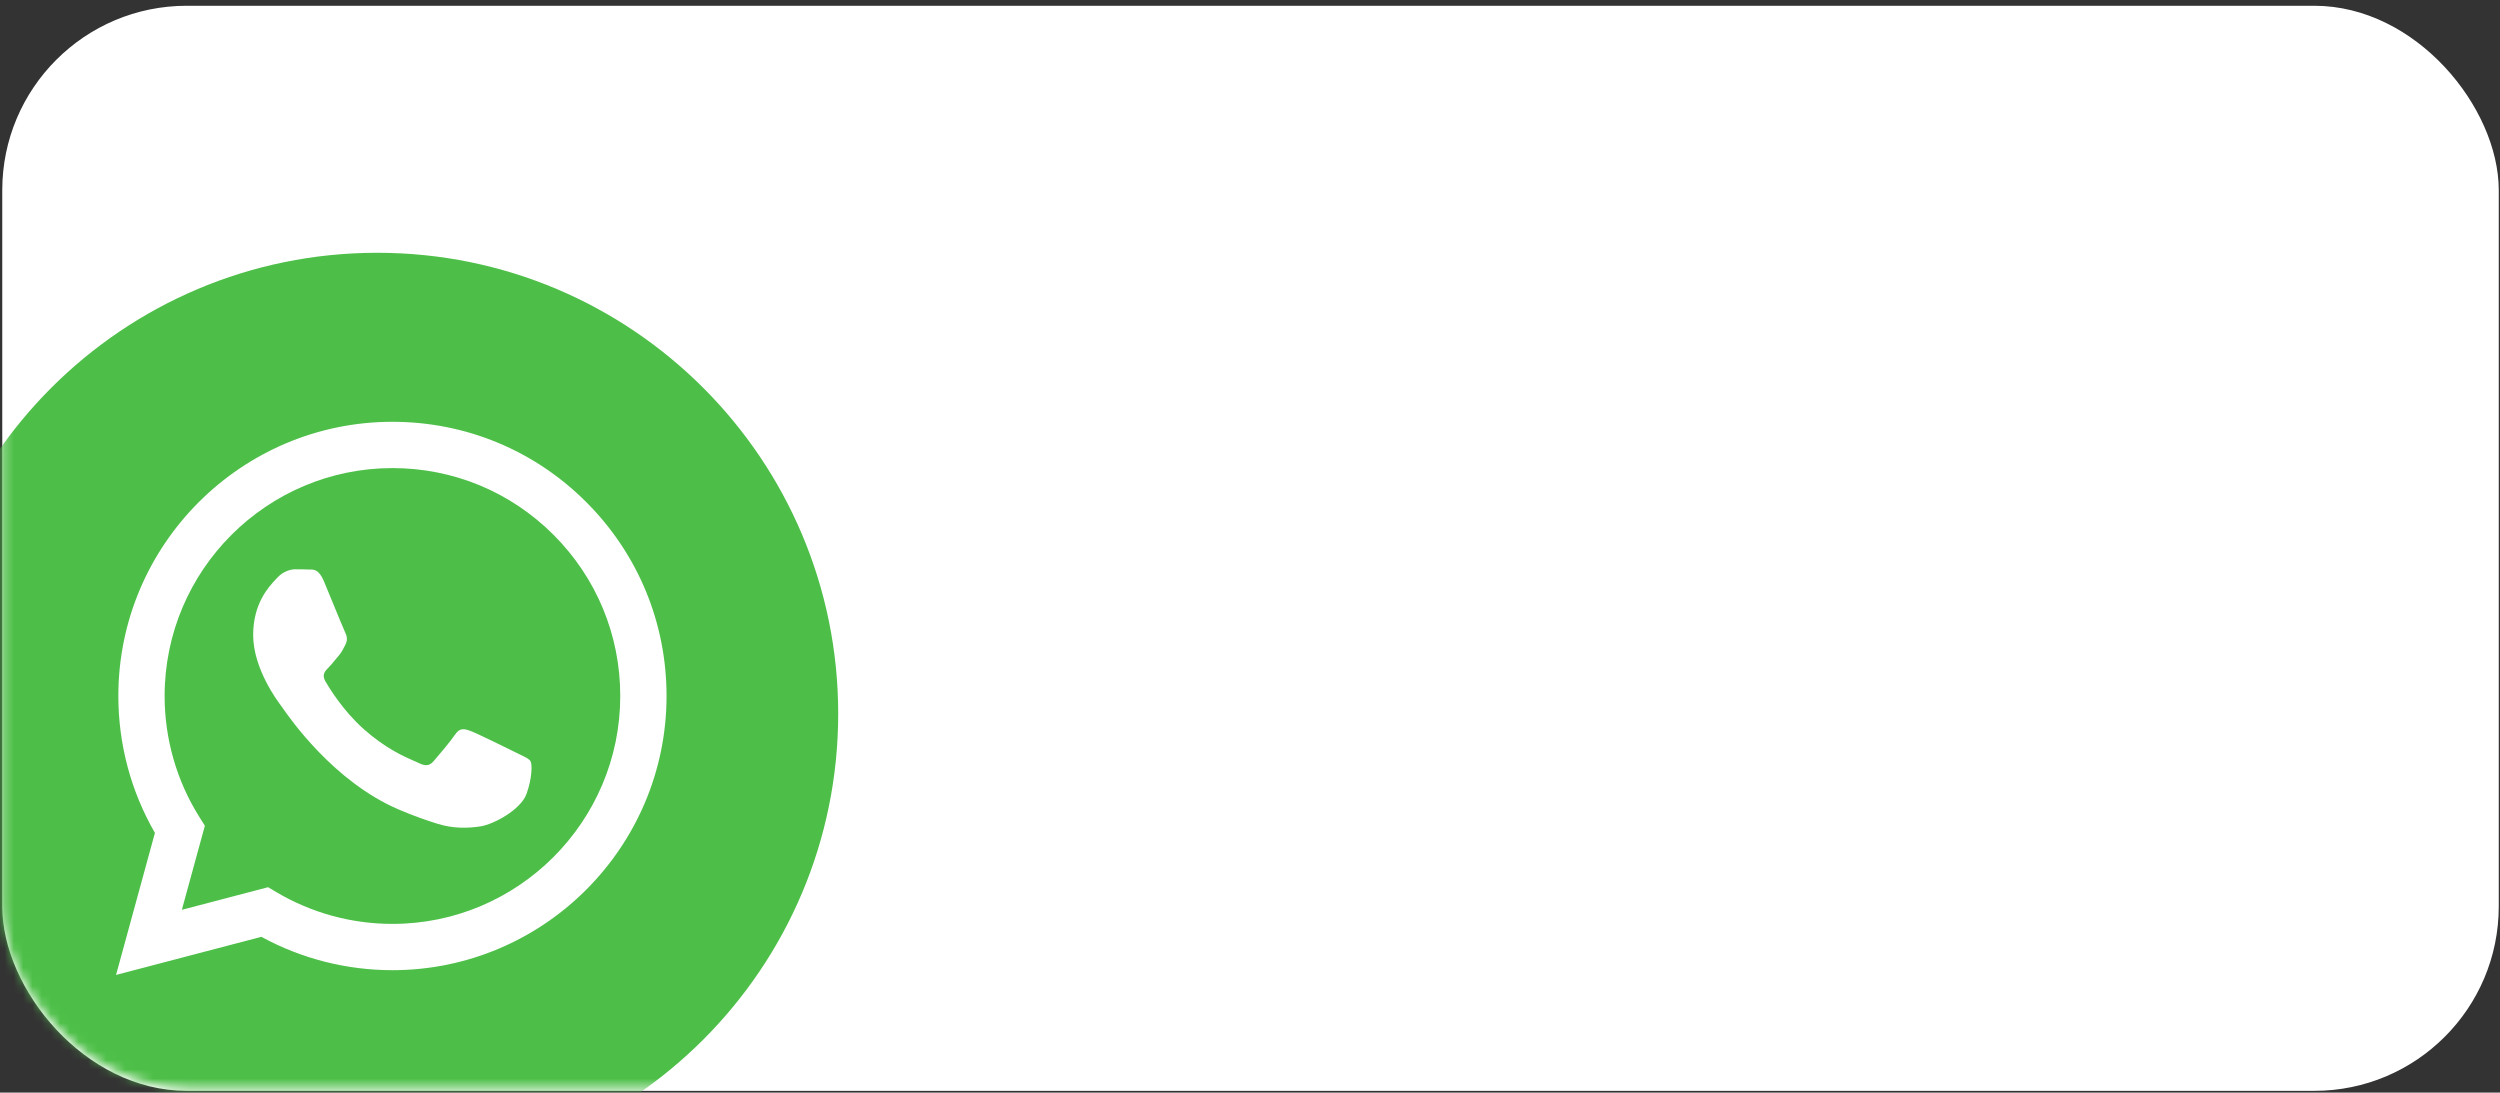 <?xml version="1.0" encoding="UTF-8"?> <svg xmlns="http://www.w3.org/2000/svg" width="270" height="118" viewBox="0 0 270 118" fill="none"><rect x="0" y="0" width="270" height="118" fill="#333333" stroke="none"/> <rect x="0.244" y="0.623" width="269.622" height="117.189" rx="19.923" fill="white"></rect> <mask id="mask0_192_4519" style="mask-type:alpha" maskUnits="userSpaceOnUse" x="0" y="0" width="129" height="118"> <rect x="0.244" y="0.623" width="128.17" height="116.881" rx="19.923" fill="#EEEEEE"></rect> </mask> <g mask="url(#mask0_192_4519)"> <path fill-rule="evenodd" clip-rule="evenodd" d="M-9.04 77.083C-9.04 104.578 13.249 126.866 40.743 126.866C68.238 126.866 90.526 104.578 90.526 77.083C90.526 49.589 68.238 27.3 40.743 27.3C13.249 27.3 -9.04 49.589 -9.04 77.083ZM71.987 75.178C71.98 91.496 58.706 104.773 42.384 104.78H42.372C37.417 104.778 32.549 103.535 28.226 101.177L12.533 105.293L16.732 89.954C14.142 85.464 12.779 80.372 12.781 75.154C12.787 58.833 26.067 45.554 42.384 45.554C50.303 45.557 57.736 48.64 63.324 54.235C68.913 59.831 71.99 67.268 71.987 75.178Z" fill="#4DBF48"></path> <path fill-rule="evenodd" clip-rule="evenodd" d="M19.64 98.26L28.953 95.818L29.851 96.351C33.629 98.593 37.959 99.779 42.374 99.781H42.384C55.945 99.781 66.983 88.743 66.988 75.176C66.991 68.602 64.434 62.42 59.789 57.769C55.143 53.118 48.966 50.556 42.394 50.553C28.822 50.553 17.784 61.59 17.779 75.156C17.777 79.805 19.078 84.333 21.541 88.25L22.126 89.181L19.64 98.26ZM56.285 81.551C56.801 81.8 57.149 81.969 57.298 82.217C57.483 82.525 57.483 84.006 56.867 85.734C56.25 87.462 53.295 89.039 51.874 89.251C50.599 89.442 48.987 89.521 47.215 88.958C46.141 88.617 44.763 88.162 42.998 87.4C36.064 84.406 31.378 77.685 30.492 76.415C30.43 76.326 30.387 76.264 30.363 76.231L30.357 76.224C29.965 75.701 27.342 72.202 27.342 68.58C27.342 65.173 29.016 63.387 29.786 62.565C29.839 62.508 29.887 62.457 29.931 62.409C30.609 61.669 31.41 61.484 31.903 61.484C32.397 61.484 32.89 61.488 33.321 61.51C33.374 61.513 33.43 61.512 33.487 61.512C33.918 61.509 34.455 61.506 34.985 62.779C35.189 63.27 35.488 63.996 35.802 64.762C36.439 66.312 37.142 68.024 37.266 68.272C37.451 68.642 37.574 69.074 37.328 69.568C37.291 69.642 37.256 69.712 37.224 69.778C37.038 70.156 36.902 70.434 36.588 70.801C36.464 70.946 36.337 71.101 36.209 71.257C35.954 71.567 35.7 71.877 35.478 72.097C35.108 72.466 34.723 72.866 35.154 73.607C35.586 74.347 37.07 76.769 39.269 78.731C41.633 80.839 43.687 81.73 44.728 82.182C44.932 82.27 45.096 82.342 45.217 82.402C45.957 82.772 46.388 82.71 46.82 82.217C47.251 81.723 48.669 80.057 49.162 79.317C49.655 78.576 50.148 78.7 50.826 78.947C51.504 79.194 55.141 80.983 55.88 81.353C56.025 81.425 56.16 81.49 56.285 81.551Z" fill="#4DBF48"></path> </g> </svg> 